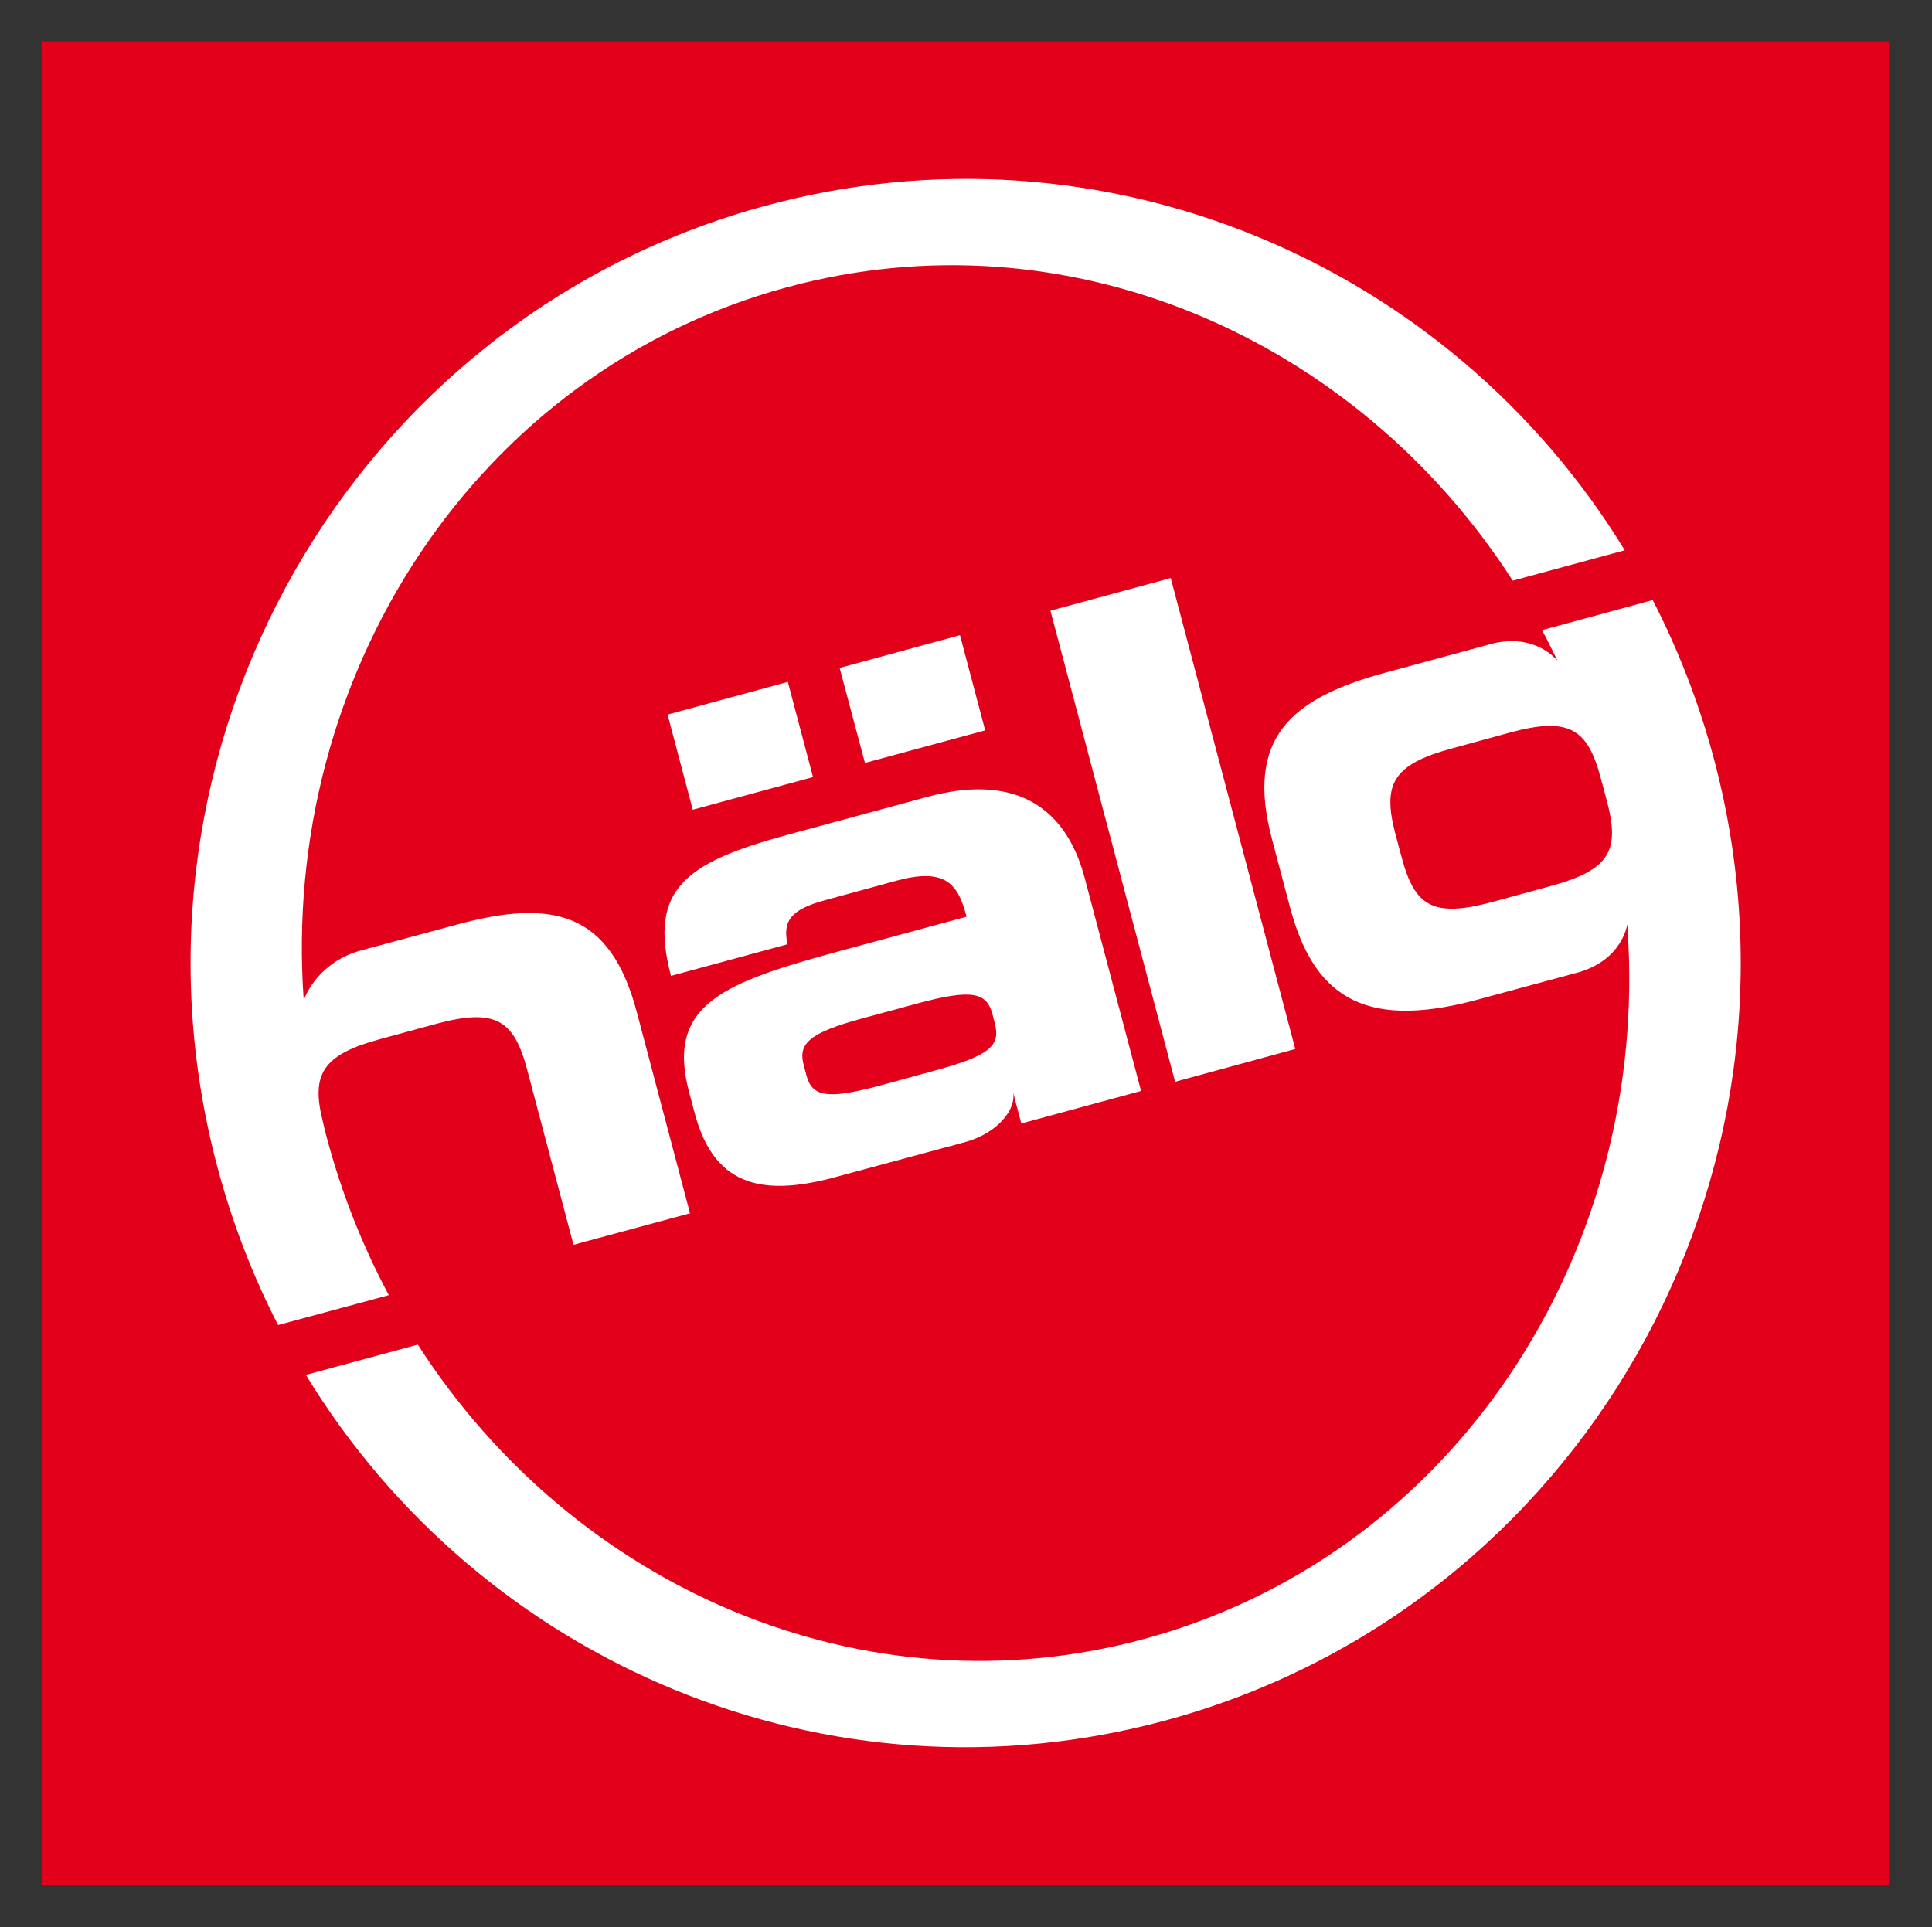<?xml version="1.0" encoding="UTF-8" standalone="no"?>
<!-- Created with Inkscape (http://www.inkscape.org/) -->
<svg
   xmlns:svg="http://www.w3.org/2000/svg"
   xmlns="http://www.w3.org/2000/svg"
   version="1.0"
   width="461.28"
   height="460.2"
   id="svg2">
  <rect width="100%" height="100%" fill="#333333" stroke="none"/>
  <defs
     id="defs4">
    <clipPath
       id="clipPath2554">
      <path
         d="M 85.041,5.985 L 354.33,5.985 L 354.33,31.032 L 85.041,31.032 L 85.041,5.985 z"
         id="path2556" />
    </clipPath>
    <clipPath
       id="clipPath2482">
      <path
         d="M -8.505,541.413 L 603.783,541.413 L 603.783,618.453 L -8.505,618.453 L -8.505,541.413 z"
         id="path2484" />
    </clipPath>
    <clipPath
       id="clipPath2468">
      <path
         d="M -0.378,591.016 L 595.622,591.016 L 595.622,842.517 L -0.378,842.517 L -0.378,591.016 z"
         id="path2470" />
    </clipPath>
    <clipPath
       id="clipPath2460">
      <path
         d="M 595.278,841.887 L 0,841.887 L 0,591.498 L 595.278,591.498 L 595.278,841.887 z"
         id="path2462" />
    </clipPath>
    <clipPath
       id="clipPath2452">
      <path
         d="M -198.567,591.498 L 603.783,591.498 L 603.783,892.917 L -198.567,892.917 L -198.567,591.498 z"
         id="path2454" />
    </clipPath>
    <clipPath
       id="clipPath2444">
      <path
         d="M 0,590.832 L 595.278,590.832 L 595.278,841.887 L 0,841.887 L 0,590.832 z"
         id="path2446" />
    </clipPath>
    <clipPath
       id="clipPath2436">
      <path
         d="M -8.505,583.938 L 603.783,583.938 L 603.783,851.337 L -8.505,851.337 L -8.505,583.938 z"
         id="path2438" />
    </clipPath>
    <clipPath
       id="clipPath2426">
      <path
         d="M 0,582.939 L 595.278,582.939 L 595.278,841.887 L 0,841.887 L 0,582.939 z"
         id="path2428" />
    </clipPath>
    <clipPath
       id="clipPath2418">
      <path
         d="M 0,0 L 595.278,0 L 595.278,841.887 L 0,841.887 L 0,0 z"
         id="path2420" />
    </clipPath>
  </defs>
  <g
     transform="translate(0.226,-3.164)"
     id="layer1">
    <g
       transform="matrix(6.229,0,0,6.229,-2087.152,-3044.436)"
       id="g5254">
      <path
         d="M 407.467,561.515 L 336.627,561.515 L 336.627,490.848 L 407.467,490.848 L 407.467,561.515 z"
         id="path2486"
         style="fill:#e2001a;fill-opacity:1;fill-rule:nonzero;stroke:none" />
      <g
         transform="translate(263.224,132.503)"
         id="g5219">
        <path
           d="M 112.073,380.169 L 116.684,378.918 L 121.458,396.973 L 116.851,398.229 L 112.073,380.169 z"
           id="path2488"
           style="fill:#ffffff;fill-opacity:1;fill-rule:nonzero;stroke:none" />
        <path
           d="M 108.606,381.108 L 103.993,382.364 L 104.964,386.006 L 109.572,384.757 L 108.606,381.108 z"
           id="path2490"
           style="fill:#ffffff;fill-opacity:1;fill-rule:nonzero;stroke:none" />
        <path
           d="M 102.008,382.899 L 97.399,384.152 L 98.363,387.8 L 102.973,386.548 L 102.008,382.899 z"
           id="path2492"
           style="fill:#ffffff;fill-opacity:1;fill-rule:nonzero;stroke:none" />
        <path
           d="M 113.393,390.439 C 112.626,387.52 110.539,386.447 107.366,387.305 L 102.013,388.756 C 98.126,389.811 96.643,390.817 97.528,394.169 L 101.994,392.957 C 101.809,392.069 102.103,391.625 103.448,391.264 L 106.176,390.519 C 107.979,390.033 108.509,390.589 108.832,391.804 L 108.859,391.9 L 104.037,393.206 C 99.577,394.42 97.326,395.241 98.221,398.619 L 98.441,399.442 C 99.209,402.361 101.204,402.627 104.007,401.836 L 108.816,400.538 C 110.062,400.194 110.799,399.257 110.632,398.596 L 110.957,399.829 L 110.954,399.829 L 115.547,398.582 L 113.393,390.439 z M 107.654,397.796 L 105.581,398.363 C 103.492,398.929 102.936,398.796 102.719,397.978 L 102.617,397.59 C 102.396,396.767 102.811,396.353 104.906,395.788 L 106.973,395.228 C 109.072,394.659 109.628,394.806 109.851,395.635 L 109.946,396.015 C 110.162,396.836 109.751,397.228 107.654,397.796"
           id="path2494"
           style="fill:#ffffff;fill-opacity:1;fill-rule:nonzero;stroke:none" />
        <path
           d="M 135.158,379.762 L 130.917,380.915 C 131.124,381.3 131.314,381.692 131.507,382.084 C 131.449,382.029 130.651,381.034 129.016,381.43 L 124.897,382.549 C 121.229,383.543 119.547,385.09 120.566,388.933 L 121.248,391.51 C 122.129,394.839 123.959,396.272 128.357,395.103 L 132.353,394.022 C 133.968,393.536 134.167,392.271 134.187,392.194 C 134.216,392.58 134.249,393.479 134.249,393.505 L 134.249,393.506 C 134.582,405.501 127.163,416.473 115.669,419.589 C 104.902,422.507 93.809,417.635 87.826,408.305 L 83.534,409.466 C 90.239,420.478 103.517,426.228 116.503,422.709 C 132.348,418.409 141.756,401.926 137.516,385.891 C 136.939,383.725 136.144,381.676 135.158,379.762 M 133.406,387.48 C 133.898,389.353 133.534,390.106 131.251,390.724 L 128.999,391.339 C 126.716,391.951 126.029,391.489 125.533,389.614 L 125.299,388.745 C 124.801,386.845 125.161,386.075 127.443,385.455 L 129.694,384.839 C 131.979,384.221 132.672,384.71 133.173,386.611 L 133.406,387.48 z"
           id="path2496"
           style="fill:#ffffff;fill-opacity:1;fill-rule:nonzero;stroke:none" />
        <path
           d="M 134.087,377.854 C 127.378,366.866 114.109,361.13 101.136,364.65 C 85.296,368.946 75.891,385.43 80.132,401.46 C 80.704,403.62 81.491,405.652 82.469,407.555 L 86.713,406.409 C 85.708,404.524 84.897,402.491 84.323,400.322 C 84.242,400.02 84.176,399.712 84.104,399.406 C 83.798,397.858 84.296,397.158 86.372,396.596 L 88.542,396.005 C 90.824,395.391 91.518,395.877 92.018,397.775 L 93.792,404.479 L 98.258,403.271 L 96.214,395.541 C 95.197,391.704 92.982,391.209 89.312,392.205 L 85.643,393.194 C 84.096,393.618 83.533,394.837 83.453,395.114 C 82.548,382.631 90.081,370.993 101.963,367.774 C 112.729,364.845 123.803,369.71 129.793,379.019 L 134.087,377.854 z"
           id="path2498"
           style="fill:#ffffff;fill-opacity:1;fill-rule:nonzero;stroke:none" />
      </g>
    </g>
  </g>
</svg>

